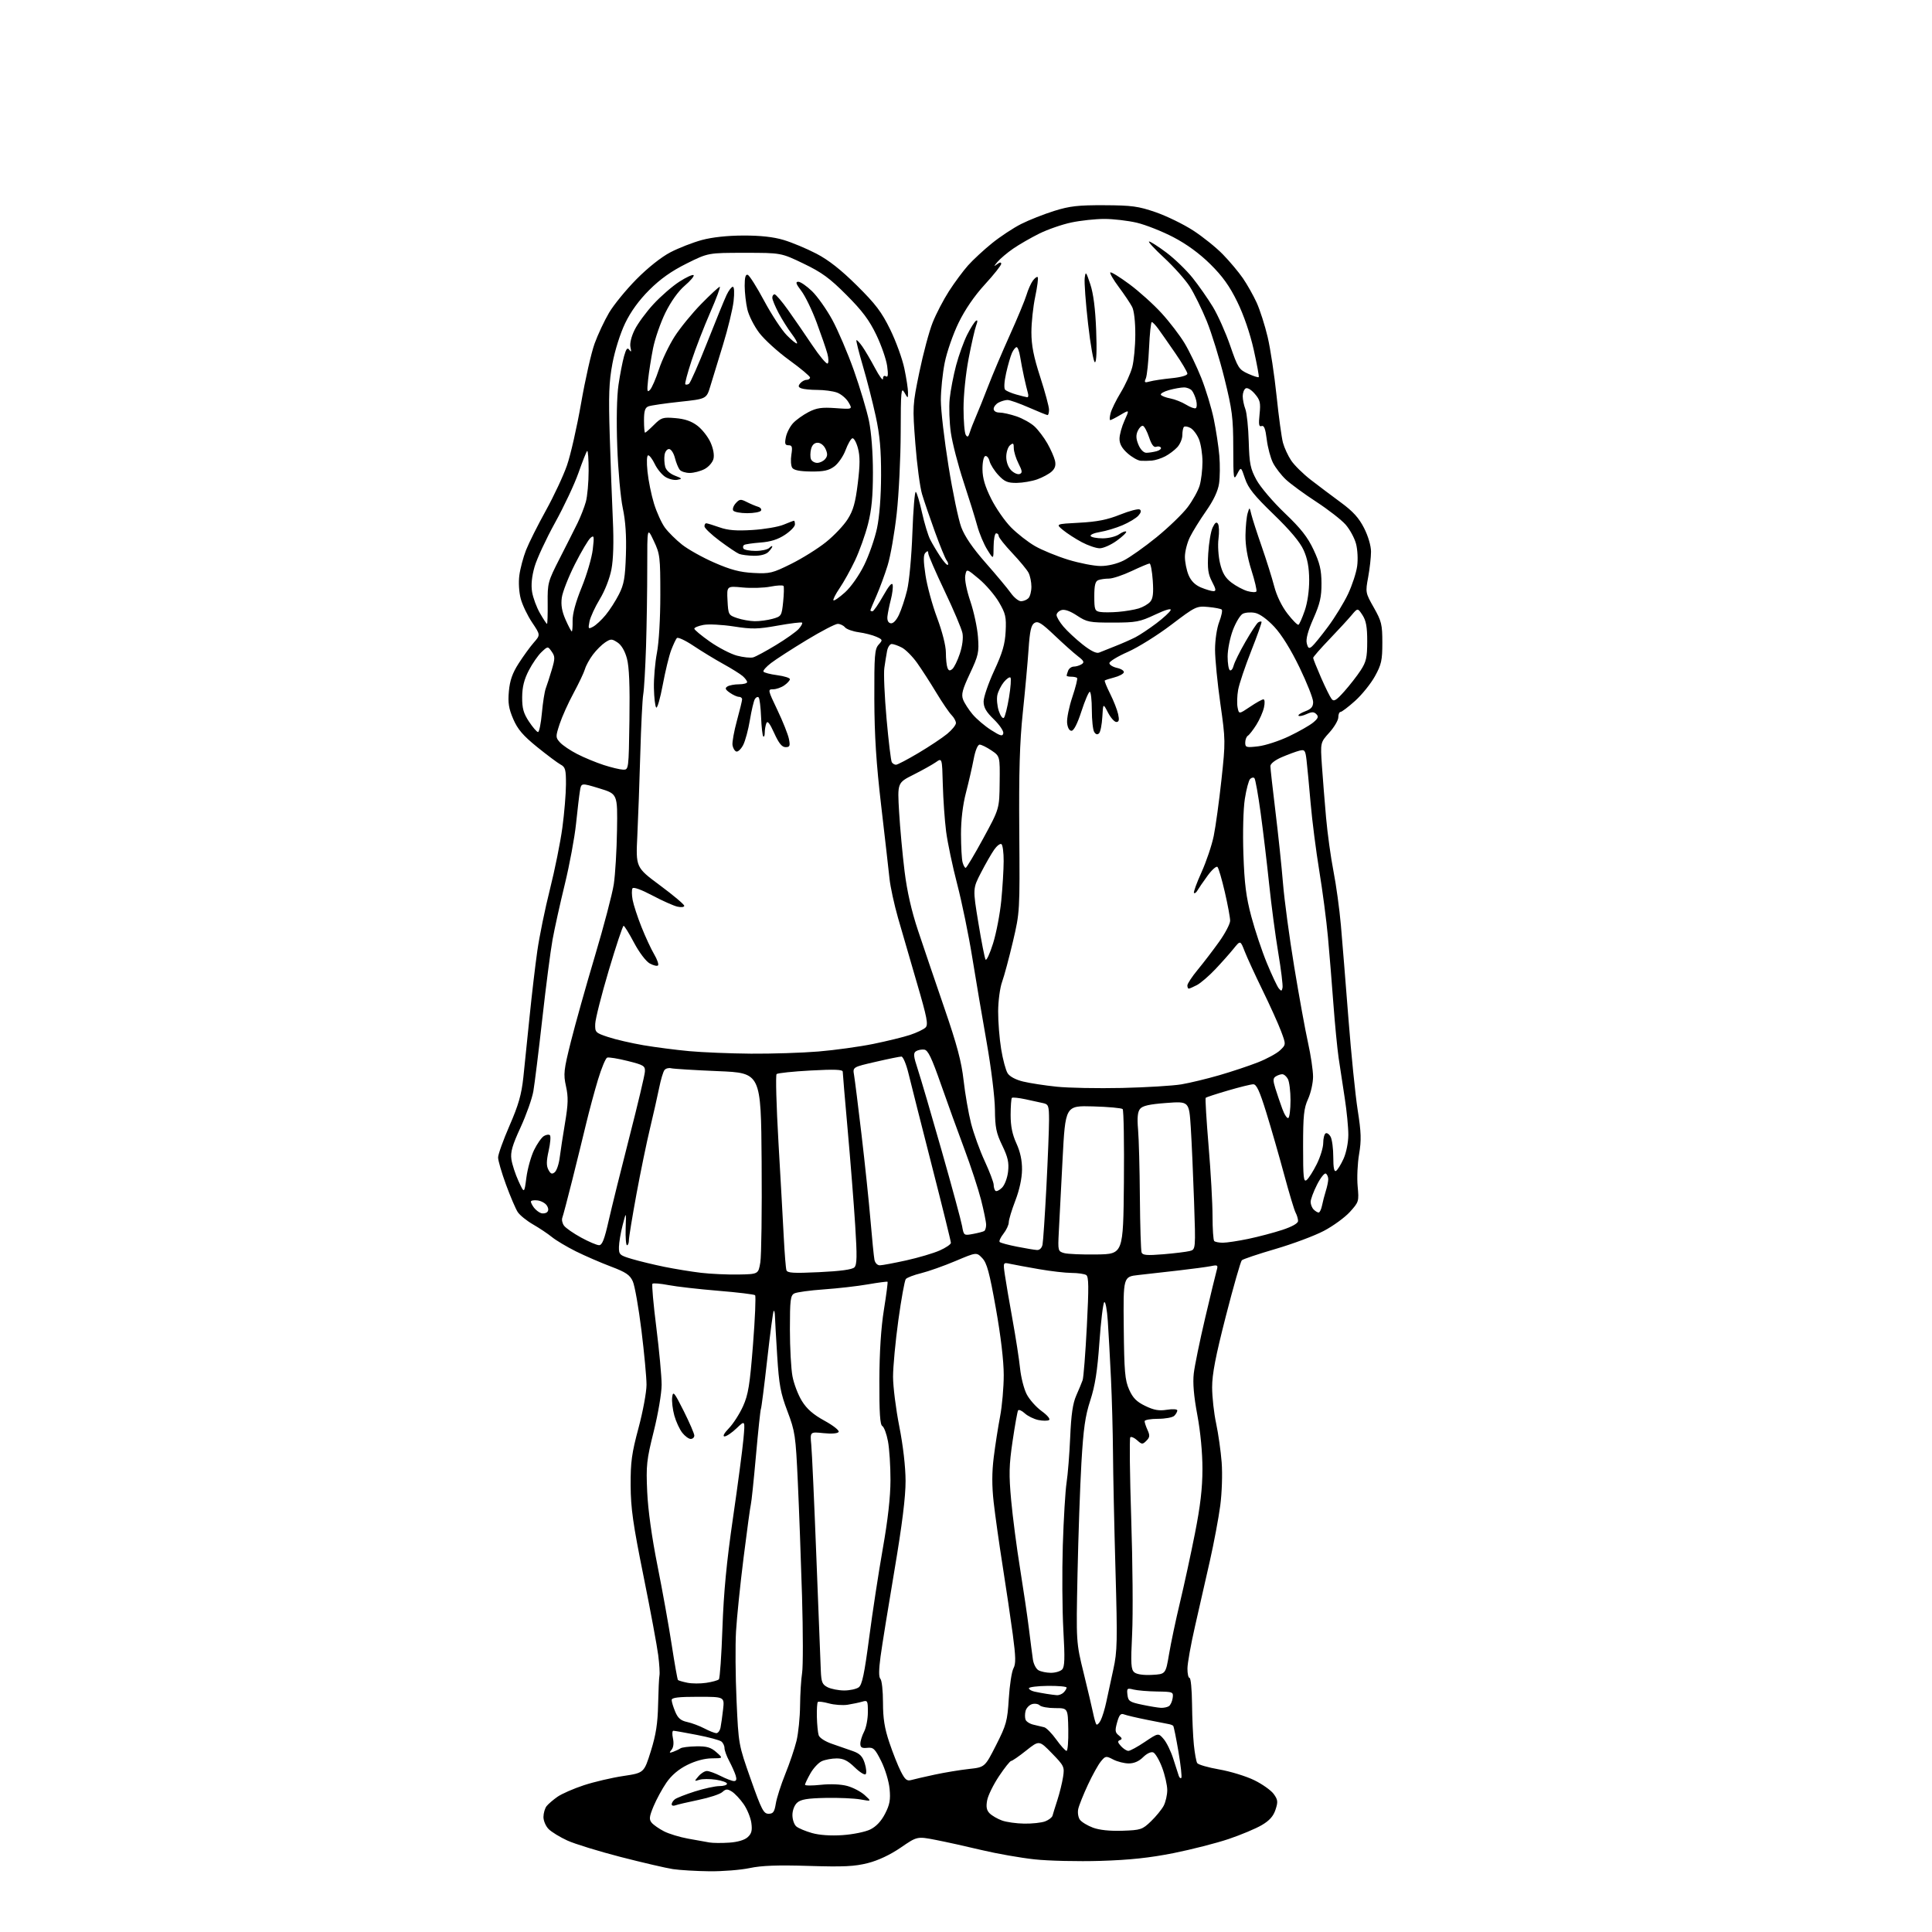 <?xml version="1.0" encoding="UTF-8" standalone="no"?>
<svg 
  version="1.1" 
  xmlns="http://www.w3.org/2000/svg" 
  xmlns:xlink="http://www.w3.org/1999/xlink" 
  xmlns:svg="http://www.w3.org/2000/svg"
  xmlns:rdf="http://www.w3.org/1999/02/22-rdf-syntax-ns#"
  xmlns:cc="http://creativecommons.org/ns#"
  xmlns:dc="http://purl.org/dc/elements/1.1/"
  viewBox="0 0 768 768"
  width="768"
  height="768"
>
<style>svg {background-color: white; }</style>"
<path stroke="none" fill="black" fill-rule="evenodd" d="M282.00,743.86C276.77,743.80 270.25,743.41 267.50,743.00C264.75,742.58 255.38,740.40 246.67,738.16C237.97,735.91 228.45,732.98 225.53,731.64C222.60,730.30 219.26,728.26 218.10,727.10C216.95,725.95 216.01,723.76 216.03,722.25C216.05,720.74 216.61,718.81 217.28,717.96C217.95,717.12 219.89,715.45 221.59,714.26C223.29,713.07 228.01,711.00 232.09,709.66C236.16,708.32 243.21,706.67 247.76,705.99C256.01,704.75 256.01,704.75 258.71,696.13C260.76,689.55 261.45,685.12 261.61,677.50C261.73,672.00 261.97,666.83 262.15,666.00C262.33,665.17 262.11,661.58 261.66,658.00C261.21,654.42 258.58,640.25 255.80,626.50C251.63,605.86 250.74,599.58 250.69,590.50C250.64,581.17 251.12,577.70 253.82,567.64C255.57,561.12 257.00,553.39 257.00,550.45C257.00,547.52 256.09,537.78 254.98,528.81C253.87,519.84 252.33,511.09 251.55,509.36C250.39,506.79 248.83,505.73 242.82,503.46C238.79,501.94 232.53,499.22 228.90,497.42C225.28,495.61 221.00,493.06 219.40,491.75C217.81,490.45 214.43,488.19 211.89,486.73C209.36,485.27 206.61,483.05 205.79,481.79C204.97,480.53 202.88,475.64 201.15,470.93C199.42,466.21 198.00,461.35 198.00,460.12C198.00,458.89 200.05,453.19 202.55,447.44C206.12,439.25 207.30,435.11 208.04,428.25C208.55,423.44 209.68,412.52 210.53,404.00C211.39,395.48 212.77,383.77 213.59,378.00C214.41,372.23 216.67,361.20 218.61,353.50C220.55,345.80 222.77,334.77 223.55,329.00C224.33,323.23 224.97,315.48 224.98,311.79C225.00,305.92 224.73,304.92 222.84,303.92C221.66,303.28 217.45,300.13 213.48,296.92C207.89,292.38 205.78,289.91 204.02,285.83C202.22,281.64 201.87,279.39 202.29,274.77C202.68,270.49 203.69,267.59 206.16,263.74C208.00,260.87 210.70,257.14 212.17,255.46C214.85,252.41 214.85,252.41 211.53,247.45C209.70,244.73 207.67,240.49 207.01,238.03C206.31,235.44 206.07,231.50 206.45,228.70C206.80,226.03 208.00,221.52 209.11,218.67C210.23,215.83 213.76,208.78 216.96,203.00C220.16,197.22 223.95,189.12 225.38,185.00C226.82,180.88 229.34,169.77 230.99,160.32C232.63,150.87 235.05,140.18 236.36,136.58C237.67,132.97 240.27,127.44 242.12,124.30C243.98,121.16 248.88,115.17 253.00,111.00C257.52,106.43 262.88,102.17 266.50,100.29C269.80,98.57 275.43,96.38 279.00,95.41C283.12,94.30 289.17,93.64 295.50,93.63C302.27,93.61 307.44,94.18 311.50,95.39C314.80,96.37 320.65,98.82 324.50,100.82C329.36,103.34 334.29,107.22 340.61,113.48C348.08,120.87 350.47,124.03 353.88,131.00C356.17,135.68 358.70,142.65 359.50,146.50C360.31,150.35 360.96,154.62 360.95,156.00C360.93,158.50 360.93,158.50 359.50,156.00C358.22,153.76 358.07,155.43 358.04,171.79C358.02,181.85 357.31,196.38 356.46,204.08C355.61,211.77 353.99,221.07 352.85,224.74C351.72,228.41 349.71,233.85 348.40,236.83C347.08,239.81 346.00,242.42 346.00,242.62C346.00,242.83 346.37,243.00 346.81,243.00C347.26,243.00 349.17,240.25 351.06,236.88C353.34,232.83 354.62,231.35 354.85,232.50C355.04,233.46 354.71,236.10 354.12,238.37C353.53,240.64 352.93,243.61 352.77,244.98C352.60,246.57 353.05,247.56 354.05,247.76C355.01,247.95 356.26,246.68 357.34,244.42C358.29,242.41 359.76,238.01 360.58,234.64C361.43,231.20 362.36,221.16 362.69,211.78C363.02,202.59 363.63,195.27 364.04,195.53C364.46,195.78 365.57,199.48 366.51,203.75C367.46,208.01 368.92,212.85 369.77,214.50C370.61,216.15 372.43,219.20 373.80,221.27C375.17,223.34 376.52,224.82 376.79,224.54C377.06,224.27 376.84,223.47 376.30,222.77C375.76,222.07 373.67,216.99 371.67,211.47C369.67,205.95 367.36,199.20 366.54,196.47C365.71,193.74 364.51,184.70 363.87,176.39C362.72,161.52 362.75,161.06 365.47,147.89C366.99,140.53 369.36,131.68 370.74,128.23C372.11,124.77 375.04,119.15 377.24,115.73C379.45,112.30 382.86,107.70 384.82,105.50C386.78,103.30 391.06,99.34 394.32,96.70C397.59,94.06 402.81,90.61 405.92,89.04C409.03,87.47 414.93,85.14 419.04,83.85C425.25,81.91 428.59,81.53 439.00,81.58C449.91,81.63 452.50,81.98 459.38,84.35C463.72,85.85 470.41,89.11 474.26,91.60C478.10,94.08 483.44,98.37 486.11,101.12C488.79,103.87 492.37,108.13 494.06,110.59C495.75,113.05 498.22,117.41 499.53,120.28C500.84,123.16 502.82,129.33 503.92,134.00C505.02,138.68 506.61,149.21 507.46,157.40C508.31,165.60 509.45,173.97 510.00,176.00C510.55,178.03 512.03,181.23 513.29,183.10C514.55,184.97 518.03,188.40 521.04,190.73C524.04,193.05 529.42,197.10 533.00,199.73C537.86,203.30 540.19,205.87 542.25,209.93C543.87,213.13 545.00,216.98 545.00,219.31C545.00,221.49 544.49,226.04 543.87,229.42C542.75,235.47 542.78,235.65 546.12,241.53C549.18,246.94 549.50,248.25 549.50,255.50C549.50,262.50 549.13,264.17 546.54,268.85C544.91,271.79 541.37,276.18 538.68,278.60C535.99,281.02 533.38,283.00 532.89,283.00C532.40,283.00 532.00,283.96 532.00,285.13C532.00,286.30 530.39,289.04 528.43,291.21C524.86,295.16 524.86,295.16 525.48,304.33C525.83,309.37 526.57,318.68 527.13,325.00C527.69,331.32 529.02,340.93 530.08,346.34C531.14,351.75 532.47,361.42 533.03,367.84C533.59,374.25 534.94,390.98 536.03,405.00C537.12,419.02 538.77,435.35 539.70,441.28C541.10,450.17 541.20,453.24 540.26,458.78C539.63,462.48 539.37,468.25 539.69,471.61C540.24,477.56 540.16,477.82 536.62,481.74C534.62,483.95 529.95,487.35 526.24,489.30C522.53,491.25 513.88,494.48 507.00,496.49C500.12,498.50 494.11,500.52 493.64,500.98C493.16,501.45 490.31,511.43 487.30,523.16C483.21,539.13 481.83,546.26 481.84,551.50C481.85,555.35 482.56,561.79 483.43,565.81C484.29,569.83 485.28,576.80 485.63,581.31C485.98,585.94 485.74,593.41 485.07,598.50C484.41,603.45 482.55,613.35 480.94,620.50C479.32,627.65 476.66,639.35 475.03,646.50C473.39,653.65 472.04,661.19 472.03,663.25C472.01,665.31 472.39,667.00 472.87,667.00C473.35,667.00 473.79,671.61 473.85,677.25C473.91,682.89 474.24,690.25 474.58,693.60C474.92,696.96 475.52,700.22 475.90,700.84C476.29,701.47 480.22,702.61 484.65,703.38C489.08,704.15 495.34,706.07 498.56,707.64C501.78,709.21 505.27,711.69 506.32,713.14C507.98,715.44 508.07,716.25 507.03,719.39C506.18,721.98 504.62,723.73 501.55,725.52C499.19,726.91 493.28,729.39 488.42,731.03C483.56,732.67 473.71,735.19 466.54,736.63C457.05,738.52 449.13,739.37 437.44,739.73C428.61,740.00 416.80,739.73 411.21,739.12C405.61,738.51 396.19,736.85 390.27,735.44C384.35,734.02 376.15,732.21 372.05,731.41C364.59,729.96 364.59,729.96 358.05,734.45C353.89,737.30 349.13,739.55 345.00,740.60C339.71,741.95 335.34,742.16 321.50,741.73C309.11,741.35 302.75,741.58 298.00,742.59C294.43,743.34 287.23,743.92 282.00,743.86zM289.85,732.48C293.20,732.26 295.96,731.45 297.20,730.32C298.76,728.91 299.08,727.67 298.68,724.68C298.40,722.58 297.02,719.20 295.62,717.18C294.21,715.15 292.10,712.91 290.93,712.18C289.14,711.07 288.54,711.10 287.14,712.37C286.22,713.21 281.97,714.61 277.68,715.49C273.40,716.38 269.25,717.35 268.45,717.66C267.65,717.96 267.00,717.77 267.00,717.23C267.00,716.69 267.56,715.80 268.25,715.26C268.94,714.71 272.52,713.31 276.21,712.13C279.90,710.96 284.29,710.00 285.96,710.00C287.63,710.00 289.00,709.58 289.00,709.06C289.00,708.54 287.02,707.83 284.60,707.46C282.18,707.10 279.22,707.11 278.03,707.49C275.93,708.16 275.92,708.12 277.66,706.09C278.64,704.94 280.15,704.00 281.01,704.00C281.87,704.00 284.34,704.90 286.50,706.00C288.66,707.10 291.03,708.00 291.78,708.00C292.73,708.00 292.92,707.32 292.43,705.75C292.04,704.51 290.88,701.93 289.86,700.01C288.84,698.10 288.00,695.79 288.00,694.89C288.00,693.98 287.44,692.81 286.75,692.27C286.06,691.73 281.68,690.55 277.00,689.65C272.32,688.74 268.13,688.00 267.67,688.00C267.21,688.00 267.14,689.37 267.51,691.04C267.92,692.92 267.71,694.65 266.95,695.56C265.92,696.80 266.03,696.94 267.61,696.37C268.65,695.99 269.95,695.37 270.50,694.99C271.05,694.60 273.87,694.25 276.76,694.20C280.97,694.13 282.57,694.59 284.76,696.52C287.50,698.94 287.50,698.94 282.95,698.97C280.10,698.99 276.44,699.97 273.18,701.60C269.72,703.32 266.93,705.70 264.91,708.63C263.24,711.06 260.94,715.29 259.80,718.02C258.08,722.17 257.96,723.24 259.05,724.56C259.78,725.43 261.98,726.97 263.96,727.98C265.93,728.99 270.24,730.30 273.52,730.89C276.81,731.49 280.62,732.17 282.00,732.41C283.38,732.65 286.91,732.68 289.85,732.48zM334.93,729.49C339.01,729.22 343.96,728.21 345.93,727.25C348.29,726.09 350.29,723.97 351.82,721.00C353.69,717.37 354.04,715.46 353.63,711.11C353.35,708.13 351.86,703.22 350.31,700.11C347.82,695.14 347.19,694.53 344.75,694.79C342.60,695.01 342.00,694.65 342.00,693.15C342.00,692.09 342.67,689.94 343.49,688.36C344.32,686.79 344.99,683.31 344.99,680.63C345.00,676.05 344.87,675.81 342.75,676.44C341.51,676.80 338.91,677.35 336.96,677.66C335.01,677.96 331.66,677.72 329.51,677.13C327.37,676.54 325.38,676.28 325.10,676.57C324.82,676.85 324.65,679.52 324.72,682.51C324.79,685.49 325.11,688.76 325.43,689.77C325.76,690.82 328.01,692.28 330.75,693.21C333.36,694.10 337.10,695.40 339.06,696.10C341.81,697.08 342.89,698.19 343.75,700.94C344.37,702.90 344.53,704.85 344.11,705.27C343.70,705.70 341.72,704.46 339.73,702.52C336.98,699.85 335.25,699.00 332.60,699.00C330.67,699.00 328.00,699.50 326.67,700.10C325.34,700.71 323.30,702.91 322.13,704.99C320.96,707.07 320.00,709.08 320.00,709.47C320.00,709.85 322.83,709.86 326.29,709.49C330.06,709.08 334.27,709.26 336.78,709.94C339.08,710.56 342.21,712.20 343.73,713.58C346.50,716.10 346.50,716.10 342.00,715.30C339.52,714.86 333.29,714.59 328.13,714.70C320.91,714.85 318.34,715.29 316.88,716.60C315.78,717.60 315.00,719.65 315.00,721.53C315.00,723.30 315.70,725.34 316.56,726.05C317.41,726.76 320.22,727.94 322.81,728.67C325.74,729.50 330.28,729.81 334.93,729.49zM446.20,727.75C453.48,727.50 454.10,727.30 457.54,723.99C459.53,722.07 461.81,719.28 462.59,717.80C463.36,716.31 464.00,713.52 464.00,711.59C464.00,709.66 463.08,705.62 461.96,702.63C460.84,699.64 459.24,696.92 458.41,696.60C457.53,696.27 455.84,697.07 454.40,698.51C452.78,700.13 450.79,701.00 448.70,700.99C446.94,700.99 444.16,700.29 442.51,699.43C439.67,697.95 439.43,697.98 437.62,700.19C436.57,701.46 434.24,705.65 432.45,709.50C430.66,713.35 428.93,717.66 428.62,719.09C428.30,720.51 428.60,722.44 429.28,723.37C429.97,724.31 432.32,725.73 434.51,726.54C437.05,727.48 441.29,727.92 446.20,727.75zM407.18,724.92C410.31,724.97 414.04,724.56 415.46,724.02C416.89,723.47 418.20,722.46 418.39,721.77C418.57,721.07 419.45,718.25 420.34,715.50C421.23,712.75 422.24,708.63 422.59,706.34C423.20,702.36 423.01,701.95 418.16,696.97C413.09,691.76 413.09,691.76 407.91,695.88C405.07,698.15 402.38,700.00 401.95,700.00C401.52,700.00 399.34,702.73 397.12,706.06C394.89,709.40 392.77,713.71 392.41,715.65C391.92,718.26 392.18,719.61 393.40,720.84C394.32,721.75 396.51,723.03 398.28,723.67C400.05,724.32 404.06,724.88 407.18,724.92zM305.51,721.00C307.34,721.00 307.86,720.28 308.39,716.99C308.74,714.79 310.43,709.50 312.15,705.24C313.88,700.98 315.89,695.02 316.63,692.00C317.36,688.98 318.00,682.67 318.04,678.00C318.09,673.33 318.45,667.48 318.85,665.00C319.25,662.52 319.24,648.80 318.82,634.50C318.39,620.20 317.64,599.73 317.14,589.00C316.29,570.59 316.06,569.03 313.02,561.00C310.27,553.75 309.68,550.52 308.95,539.00C308.48,531.58 308.08,524.41 308.05,523.08C308.02,521.75 307.80,520.87 307.55,521.12C307.30,521.36 306.14,530.09 304.97,540.50C303.80,550.92 302.68,559.71 302.48,560.04C302.27,560.37 301.39,568.71 300.51,578.57C299.63,588.43 298.72,597.17 298.48,598.00C298.25,598.83 296.95,608.27 295.61,619.00C294.26,629.73 292.90,643.00 292.58,648.50C292.26,654.00 292.35,666.38 292.79,676.00C293.58,693.50 293.58,693.50 298.43,707.25C302.70,719.37 303.54,721.00 305.51,721.00zM362.32,707.57C363.52,707.23 367.70,706.27 371.62,705.43C375.54,704.59 381.61,703.59 385.12,703.20C391.50,702.50 391.50,702.50 395.95,693.74C400.04,685.68 400.45,684.20 401.01,675.24C401.34,669.88 402.17,664.48 402.85,663.23C403.85,661.39 403.80,658.76 402.60,649.73C401.77,643.55 399.96,631.30 398.57,622.50C397.18,613.70 395.58,602.30 395.00,597.17C394.27,590.64 394.28,585.27 395.03,579.25C395.62,574.53 396.75,567.25 397.55,563.08C398.35,558.91 399.00,551.49 399.00,546.59C399.00,541.01 397.83,531.09 395.87,520.09C393.32,505.79 392.31,502.05 390.46,500.12C388.19,497.74 388.19,497.74 379.85,501.26C375.26,503.20 369.12,505.38 366.21,506.10C363.29,506.81 360.53,507.87 360.07,508.45C359.60,509.03 358.27,516.38 357.11,524.78C355.95,533.19 355.00,543.31 355.00,547.28C355.01,551.25 356.12,560.12 357.48,567.00C359.00,574.69 359.96,583.04 359.98,588.70C359.99,595.08 358.63,606.00 355.56,624.20C353.11,638.67 350.63,654.07 350.04,658.43C349.31,663.81 349.30,666.70 349.98,667.38C350.54,667.94 351.00,672.17 351.00,676.77C351.00,683.07 351.62,687.01 353.52,692.65C354.90,696.78 356.96,701.96 358.09,704.17C359.79,707.50 360.52,708.09 362.32,707.57zM469.59,706.75C469.88,706.45 469.38,701.77 468.46,696.35C467.54,690.93 466.60,686.30 466.37,686.05C466.13,685.81 465.39,685.51 464.72,685.38C464.05,685.26 460.12,684.48 456.00,683.66C451.88,682.84 447.74,681.86 446.82,681.50C445.51,680.98 444.91,681.68 444.07,684.67C443.16,687.93 443.26,688.70 444.75,689.86C446.07,690.90 446.18,691.35 445.19,691.72C444.17,692.10 444.27,692.64 445.59,694.10C446.54,695.15 447.87,696.00 448.55,696.00C449.24,696.00 452.20,694.39 455.13,692.41C460.46,688.83 460.46,688.83 462.57,691.29C463.74,692.64 465.45,696.17 466.39,699.12C467.33,702.08 468.31,705.13 468.57,705.89C468.83,706.66 469.29,707.04 469.59,706.75zM423.97,696.00C424.43,696.00 424.74,692.18 424.66,687.50C424.50,679.00 424.50,679.00 419.45,679.00C416.67,679.00 413.91,678.51 413.30,677.90C412.70,677.30 411.30,677.09 410.21,677.43C409.11,677.78 407.97,678.99 407.68,680.13C407.38,681.26 407.38,682.83 407.68,683.61C407.98,684.38 409.41,685.28 410.86,685.60C412.31,685.92 414.22,686.38 415.09,686.61C415.97,686.84 418.13,689.05 419.91,691.52C421.68,693.98 423.50,696.00 423.97,696.00zM284.73,688.96C285.41,688.98 286.17,687.99 286.42,686.75C286.67,685.51 287.13,682.25 287.44,679.50C288.00,674.50 288.00,674.50 277.50,674.50C269.63,674.50 267.00,674.82 267.00,675.78C267.00,676.49 267.63,678.58 268.41,680.43C269.47,682.99 270.62,683.97 273.16,684.52C275.00,684.92 278.07,686.07 280.00,687.08C281.93,688.09 284.05,688.93 284.73,688.96zM437.52,683.89C438.19,682.58 439.21,679.25 439.78,676.50C440.36,673.75 441.62,667.93 442.57,663.58C444.14,656.44 444.23,652.50 443.42,624.08C442.93,606.71 442.48,585.75 442.43,577.50C442.37,569.25 442.01,555.98 441.63,548.00C441.25,540.02 440.68,529.74 440.37,525.15C440.06,520.53 439.42,517.18 438.95,517.65C438.48,518.12 437.61,525.35 437.02,533.71C436.22,545.06 435.30,550.87 433.41,556.67C431.38,562.89 430.68,567.83 429.88,581.47C429.34,590.84 428.64,610.73 428.33,625.67C427.77,652.85 427.77,652.85 430.80,665.17C432.46,671.95 434.14,679.08 434.53,681.00C434.92,682.92 435.47,684.90 435.76,685.39C436.06,685.88 436.84,685.21 437.52,683.89zM461.50,678.89C462.60,678.93 464.02,678.64 464.65,678.23C465.28,677.83 465.95,676.38 466.15,675.00C466.49,672.56 466.34,672.50 459.92,672.40C456.31,672.35 452.11,671.99 450.60,671.62C448.06,670.98 447.88,671.13 448.18,673.71C448.47,676.22 449.06,676.62 454.00,677.65C457.02,678.29 460.40,678.84 461.50,678.89zM420.05,673.86C420.90,673.94 422.14,673.46 422.80,672.80C423.46,672.14 424.00,671.26 424.00,670.84C424.00,670.42 420.62,670.12 416.50,670.16C412.38,670.21 409.00,670.64 409.00,671.11C409.00,671.58 410.01,672.18 411.25,672.45C412.49,672.72 414.62,673.12 416.00,673.33C417.38,673.55 419.20,673.79 420.05,673.86zM335.56,671.99C337.79,671.99 340.40,671.43 341.35,670.74C342.70,669.75 343.61,665.44 345.51,650.99C346.84,640.82 349.29,624.85 350.94,615.50C352.94,604.21 353.96,595.10 353.98,588.39C353.99,582.82 353.54,575.86 352.98,572.92C352.43,569.97 351.41,567.25 350.73,566.87C349.83,566.36 349.52,561.61 349.56,548.84C349.60,537.45 350.22,527.78 351.37,520.64C352.33,514.67 352.98,509.66 352.81,509.52C352.64,509.37 349.12,509.84 345.00,510.55C340.88,511.27 333.00,512.17 327.50,512.55C322.00,512.94 316.71,513.66 315.75,514.16C314.22,514.96 314.00,516.72 314.00,528.40C314.00,535.73 314.46,544.15 315.02,547.11C315.58,550.08 317.26,554.49 318.77,556.92C320.73,560.09 323.26,562.30 327.75,564.76C331.24,566.67 333.72,568.64 333.37,569.22C332.98,569.84 330.59,570.03 327.36,569.70C322.00,569.14 322.00,569.14 322.49,574.32C322.77,577.17 323.68,597.27 324.52,619.00C325.36,640.73 326.15,660.96 326.28,663.98C326.47,668.70 326.84,669.62 329.00,670.71C330.38,671.40 333.33,671.98 335.56,671.99zM280.76,668.95C283.10,668.60 285.35,667.98 285.76,667.57C286.17,667.17 286.81,657.98 287.18,647.17C287.68,632.93 288.83,620.88 291.36,603.50C293.29,590.30 295.16,576.12 295.53,572.00C296.21,564.50 296.21,564.50 292.81,567.75C290.94,569.54 288.78,571.00 288.01,571.00C287.17,571.00 287.86,569.70 289.75,567.75C291.48,565.96 294.01,562.02 295.37,559.00C297.46,554.35 298.07,550.56 299.33,534.50C300.15,524.05 300.52,515.22 300.16,514.87C299.80,514.53 293.20,513.73 285.50,513.10C277.80,512.47 268.90,511.45 265.72,510.84C262.54,510.23 259.68,509.99 259.36,510.31C259.04,510.63 259.73,518.45 260.90,527.69C262.06,536.94 263.01,547.19 263.01,550.47C263.00,553.80 261.62,562.00 259.88,568.97C257.02,580.42 256.80,582.49 257.27,593.00C257.60,600.29 259.10,611.08 261.38,622.50C263.36,632.40 265.90,646.56 267.03,653.96C268.17,661.37 269.28,667.61 269.50,667.83C269.72,668.05 271.38,668.54 273.20,668.91C275.01,669.29 278.42,669.31 280.76,668.95zM457.94,665.79C463.37,665.50 463.37,665.50 464.72,657.50C465.46,653.10 467.41,643.88 469.06,637.00C470.71,630.12 473.39,617.75 475.02,609.50C477.16,598.65 477.99,591.58 477.99,583.94C478.00,577.50 477.20,569.12 475.95,562.44C474.56,555.02 474.11,549.73 474.54,546.00C474.88,542.98 476.92,533.08 479.05,524.00C481.19,514.92 483.24,506.42 483.62,505.10C484.26,502.89 484.09,502.75 481.40,503.30C479.81,503.62 474.00,504.40 468.50,505.03C463.00,505.66 455.80,506.47 452.50,506.84C446.50,507.51 446.50,507.51 446.71,527.77C446.89,545.27 447.18,548.62 448.84,552.37C450.32,555.71 451.79,557.20 455.26,558.88C458.71,560.55 460.72,560.91 463.88,560.40C466.22,560.03 468.00,560.15 468.00,560.67C468.00,561.18 467.46,562.14 466.80,562.80C466.14,563.46 463.22,564.00 460.30,564.00C457.39,564.00 455.00,564.43 455.00,564.95C455.00,565.48 455.53,567.07 456.18,568.49C457.15,570.63 457.07,571.36 455.71,572.72C454.18,574.25 453.92,574.23 452.02,572.52C450.90,571.51 449.68,570.98 449.31,571.35C448.94,571.73 449.11,586.31 449.68,603.76C450.25,621.22 450.42,641.80 450.04,649.50C449.45,661.56 449.58,663.68 450.93,664.79C451.90,665.59 454.56,665.97 457.94,665.79zM417.68,664.97C419.43,664.99 421.45,664.40 422.19,663.67C423.24,662.61 423.35,659.42 422.70,647.92C422.26,639.99 422.16,624.89 422.48,614.37C422.81,603.85 423.48,592.60 423.98,589.37C424.48,586.14 425.13,577.99 425.42,571.26C425.80,562.36 426.45,557.86 427.82,554.76C428.86,552.42 430.00,549.66 430.36,548.64C430.73,547.61 431.48,537.97 432.04,527.22C432.85,511.55 432.80,507.49 431.78,506.84C431.08,506.40 428.48,506.02 426.00,506.01C423.52,506.00 417.68,505.33 413.00,504.51C408.32,503.70 403.20,502.75 401.62,502.41C398.74,501.78 398.74,501.78 399.43,506.64C399.81,509.31 401.18,517.35 402.48,524.50C403.78,531.65 405.13,540.39 405.49,543.93C405.85,547.46 407.02,552.08 408.10,554.19C409.17,556.30 411.86,559.33 414.06,560.93C416.37,562.60 417.62,564.12 417.01,564.49C416.43,564.85 414.50,564.84 412.73,564.47C410.95,564.09 408.53,562.90 407.36,561.82C406.18,560.73 404.98,560.22 404.70,560.67C404.42,561.13 403.44,566.62 402.52,572.87C401.10,582.48 401.02,586.12 401.95,596.36C402.56,603.03 404.15,615.23 405.49,623.49C406.82,631.75 408.41,642.55 409.02,647.50C409.63,652.45 410.34,657.95 410.60,659.72C410.87,661.50 411.85,663.39 412.79,663.94C413.73,664.49 415.93,664.95 417.68,664.97zM274.57,572.00C273.79,572.00 272.28,570.90 271.22,569.55C270.15,568.20 268.73,565.12 268.06,562.72C267.39,560.31 267.00,557.02 267.20,555.42C267.53,552.80 268.00,553.36 271.79,560.90C274.10,565.53 276.00,569.91 276.00,570.65C276.00,571.39 275.36,572.00 274.57,572.00zM293.48,506.64C301.46,506.50 301.46,506.50 302.24,501.81C302.67,499.23 302.91,481.23 302.76,461.81C302.50,426.50 302.50,426.50 285.50,425.80C276.15,425.41 267.73,424.89 266.79,424.65C265.84,424.41 264.66,424.72 264.15,425.35C263.63,425.98 262.67,429.20 262.01,432.50C261.34,435.80 259.72,443.00 258.40,448.50C257.07,454.00 254.64,465.80 252.99,474.73C251.35,483.66 250.00,491.87 250.00,492.98C250.00,494.09 249.66,495.00 249.25,495.00C248.84,495.00 248.60,491.97 248.71,488.25C248.93,481.50 248.93,481.50 247.51,487.00C246.72,490.02 246.07,493.95 246.04,495.71C246.00,498.73 246.31,499.02 251.25,500.48C254.14,501.34 259.95,502.74 264.17,503.60C268.40,504.45 274.92,505.52 278.67,505.96C282.43,506.41 289.09,506.71 293.48,506.64zM325.69,505.70C334.04,505.31 338.76,504.67 339.63,503.80C340.67,502.75 340.74,499.44 339.95,487.00C339.41,478.47 338.07,461.53 336.98,449.33C335.89,437.14 335.00,426.65 335.00,426.01C335.00,425.15 331.66,425.03 322.25,425.54C315.24,425.92 309.14,426.56 308.71,426.96C308.28,427.35 308.61,439.56 309.45,454.09C310.29,468.62 311.25,485.68 311.57,492.00C311.90,498.32 312.36,504.13 312.61,504.90C312.97,506.05 315.35,506.19 325.69,505.70zM349.77,502.98C350.72,502.97 355.44,502.08 360.26,501.02C365.08,499.95 371.05,498.19 373.51,497.10C375.98,496.01 378.00,494.64 378.00,494.05C378.00,493.47 374.58,479.61 370.39,463.25C366.21,446.89 362.05,430.46 361.15,426.75C360.25,423.04 358.98,420.00 358.33,420.00C357.68,420.00 353.05,420.94 348.05,422.10C338.95,424.19 338.95,424.19 339.50,427.35C339.80,429.08 341.14,439.75 342.47,451.05C343.80,462.35 345.41,477.65 346.03,485.05C346.66,492.45 347.36,499.51 347.60,500.75C347.86,502.06 348.76,502.99 349.77,502.98zM436.00,498.67C446.50,498.50 446.50,498.50 446.77,470.07C446.91,454.43 446.69,441.29 446.27,440.88C445.84,440.46 440.55,439.98 434.50,439.81C423.50,439.50 423.50,439.50 422.38,461.00C421.76,472.82 421.09,485.85 420.88,489.95C420.51,497.18 420.57,497.42 423.00,498.12C424.38,498.51 430.23,498.76 436.00,498.67zM462.41,498.59C466.86,498.22 471.58,497.64 472.90,497.31C475.31,496.71 475.31,496.71 474.66,477.60C474.30,467.10 473.71,453.84 473.35,448.13C472.68,437.77 472.68,437.77 463.59,438.45C456.85,438.95 454.16,439.57 453.17,440.82C452.22,442.01 452.00,444.38 452.40,449.00C452.71,452.57 453.04,464.73 453.12,476.00C453.21,487.27 453.52,497.12 453.80,497.88C454.21,498.98 455.98,499.12 462.41,498.59zM412.23,496.90C413.27,496.96 414.15,496.10 414.42,494.75C414.67,493.51 415.36,483.27 415.95,472.00C416.53,460.73 417.01,448.70 417.01,445.27C417.00,439.63 416.79,438.99 414.75,438.53C413.51,438.25 410.30,437.55 407.62,436.97C404.93,436.40 402.51,436.15 402.24,436.42C401.97,436.70 401.75,439.75 401.74,443.21C401.74,447.66 402.41,450.96 404.03,454.50C405.57,457.87 406.31,461.30 406.27,465.00C406.24,468.42 405.23,473.06 403.61,477.27C402.17,481.00 401.00,484.87 401.00,485.89C401.00,486.90 400.05,488.94 398.89,490.42C397.72,491.90 397.05,493.38 397.39,493.72C397.73,494.06 400.82,494.90 404.25,495.57C407.69,496.25 411.28,496.85 412.23,496.90zM238.13,494.98C239.37,495.00 240.27,492.71 241.95,485.25C243.17,479.89 246.87,464.93 250.19,452.00C253.51,439.07 256.29,427.38 256.36,426.00C256.49,423.71 255.91,423.35 249.50,421.75C245.65,420.78 241.99,420.19 241.36,420.42C240.74,420.66 239.09,424.60 237.71,429.18C236.33,433.75 234.23,441.55 233.04,446.50C231.86,451.45 229.36,461.59 227.50,469.03C225.63,476.47 223.85,483.23 223.53,484.06C223.22,484.88 223.53,486.32 224.23,487.25C224.93,488.18 227.97,490.30 231.00,491.95C234.03,493.61 237.23,494.97 238.13,494.98zM486.10,494.00C487.62,494.00 492.16,493.32 496.18,492.48C500.21,491.64 506.31,490.03 509.75,488.90C513.68,487.60 516.00,486.29 516.00,485.35C516.00,484.54 515.56,483.05 515.02,482.04C514.48,481.03 512.43,474.20 510.45,466.85C508.47,459.51 505.29,448.44 503.37,442.25C500.72,433.68 499.49,431.01 498.19,431.02C497.26,431.03 492.72,432.15 488.10,433.51C483.47,434.86 479.51,436.16 479.28,436.39C479.05,436.61 479.57,445.21 480.43,455.50C481.30,465.78 482.00,478.35 482.00,483.43C482.00,488.51 482.30,492.97 482.67,493.33C483.03,493.70 484.58,494.00 486.10,494.00zM386.81,490.51C388.83,490.13 390.83,489.61 391.24,489.35C391.66,489.09 392.00,487.97 392.00,486.86C392.00,485.74 391.09,481.28 389.98,476.93C388.87,472.59 385.89,463.52 383.36,456.77C380.83,450.02 376.63,438.43 374.03,431.00C370.35,420.47 368.90,417.44 367.41,417.24C366.36,417.10 364.88,417.39 364.13,417.88C362.99,418.62 363.11,419.84 364.85,425.13C366.01,428.64 370.28,443.20 374.35,457.50C378.42,471.80 382.06,485.23 382.44,487.35C383.12,491.16 383.16,491.19 386.81,490.51zM217.48,481.85C218.11,481.26 218.08,480.34 217.38,479.22C216.78,478.28 215.11,477.36 213.65,477.18C212.19,477.01 211.01,477.23 211.03,477.68C211.05,478.13 211.61,479.21 212.28,480.09C212.95,480.96 214.18,481.92 215.00,482.21C215.82,482.51 216.94,482.34 217.48,481.85zM524.18,482.00C524.61,482.00 525.21,480.76 525.52,479.25C525.82,477.74 526.50,475.12 527.03,473.43C527.57,471.74 528.00,469.63 528.00,468.74C528.00,467.85 527.57,466.85 527.04,466.52C526.51,466.19 524.93,468.18 523.54,470.93C522.14,473.68 521.00,476.76 521.00,477.77C521.00,478.78 521.54,480.14 522.20,480.80C522.86,481.46 523.75,482.00 524.18,482.00zM209.24,468.14C209.70,464.64 211.07,459.71 212.28,457.20C213.50,454.69 215.27,452.17 216.20,451.60C217.14,451.03 218.22,450.89 218.61,451.28C219.00,451.67 218.77,454.44 218.10,457.45C217.18,461.54 217.16,463.43 218.01,465.02C218.89,466.67 219.44,466.88 220.52,465.98C221.28,465.35 222.17,462.74 222.49,460.17C222.81,457.60 223.77,451.36 224.62,446.30C225.87,438.84 225.94,436.10 224.99,431.80C223.92,426.97 224.09,425.40 226.95,414.00C228.68,407.12 232.97,391.82 236.50,380.00C240.03,368.18 243.40,355.35 243.99,351.50C244.57,347.65 245.15,338.00 245.27,330.06C245.50,315.61 245.50,315.61 238.28,313.40C231.05,311.19 231.05,311.19 230.54,314.35C230.25,316.08 229.55,322.00 228.98,327.50C228.41,332.99 226.40,343.79 224.52,351.50C222.64,359.20 220.45,369.10 219.65,373.50C218.85,377.90 217.01,392.07 215.57,405.00C214.12,417.93 212.52,430.90 212.01,433.83C211.49,436.76 209.20,443.22 206.92,448.18C203.65,455.28 202.87,457.98 203.29,460.85C203.58,462.86 204.85,466.75 206.11,469.50C208.41,474.50 208.41,474.50 209.24,468.14zM398.30,472.14C399.39,471.06 400.44,468.26 400.73,465.71C401.13,462.12 400.66,460.01 398.41,455.35C396.01,450.40 395.56,448.19 395.50,441.00C395.45,436.24 394.02,424.58 392.24,414.50C390.49,404.60 387.89,389.30 386.47,380.50C385.06,371.70 382.37,358.65 380.51,351.50C378.64,344.35 376.66,334.90 376.09,330.50C375.53,326.10 374.94,317.72 374.78,311.87C374.50,301.24 374.50,301.24 372.00,303.00C370.62,303.96 366.62,306.19 363.11,307.96C356.72,311.17 356.72,311.17 357.41,322.80C357.79,329.19 358.77,339.79 359.58,346.36C360.57,354.35 362.34,362.13 364.93,369.90C367.05,376.28 371.76,390.13 375.38,400.67C380.45,415.40 382.22,422.08 383.05,429.52C383.65,434.84 384.98,442.50 386.01,446.55C387.05,450.59 389.49,457.36 391.45,461.59C393.40,465.82 395.00,470.04 395.00,470.97C395.00,471.91 395.31,472.98 395.69,473.36C396.08,473.74 397.25,473.19 398.30,472.14zM519.45,469.04C520.25,468.38 522.05,465.53 523.45,462.72C524.85,459.91 526.00,456.15 526.00,454.36C526.00,452.58 526.43,450.85 526.95,450.53C527.47,450.21 528.37,450.83 528.95,451.91C529.53,452.99 530.00,456.62 530.00,459.99C530.00,464.21 530.34,465.91 531.10,465.44C531.71,465.06 533.05,462.90 534.08,460.63C535.15,458.27 535.97,454.20 535.98,451.12C535.99,448.17 535.35,441.64 534.57,436.62C533.78,431.61 532.68,424.35 532.12,420.50C531.57,416.65 530.63,406.98 530.04,399.00C529.45,391.02 528.48,379.10 527.88,372.50C527.28,365.90 525.73,354.07 524.44,346.22C523.15,338.36 521.59,326.21 520.99,319.22C520.38,312.22 519.65,304.55 519.37,302.16C518.90,298.21 518.64,297.87 516.52,298.41C515.24,298.73 512.12,299.88 509.59,300.96C506.85,302.13 505.00,303.58 505.00,304.54C505.00,305.42 505.91,313.55 507.01,322.59C508.12,331.63 509.47,344.47 510.01,351.13C510.55,357.78 512.56,372.73 514.48,384.36C516.39,395.99 518.86,409.55 519.96,414.50C521.06,419.45 521.96,425.52 521.96,428.00C521.96,430.48 521.07,434.46 519.98,436.86C518.30,440.56 518.00,443.41 518.00,455.73C518.00,468.30 518.19,470.08 519.45,469.04zM512.13,444.42C512.61,444.12 513.00,440.95 513.00,437.38C513.00,433.80 512.53,430.00 511.96,428.93C511.40,427.87 510.38,427.01 509.71,427.02C509.05,427.02 507.88,427.42 507.13,427.90C506.02,428.60 505.99,429.47 506.97,432.63C507.63,434.76 508.87,438.40 509.72,440.73C510.56,443.06 511.65,444.72 512.13,444.42zM446.00,432.48C455.62,432.26 466.28,431.61 469.67,431.04C473.06,430.46 479.81,428.83 484.67,427.42C489.52,426.02 496.42,423.72 500.00,422.32C503.57,420.92 507.56,418.75 508.86,417.50C511.23,415.23 511.23,415.23 509.22,409.86C508.11,406.91 504.78,399.55 501.82,393.50C498.87,387.45 495.69,380.53 494.76,378.13C493.07,373.77 493.07,373.77 490.36,377.13C488.87,378.98 485.59,382.67 483.07,385.33C480.56,387.98 477.28,390.80 475.80,391.58C474.31,392.36 472.85,393.00 472.55,393.00C472.25,393.00 472.00,392.43 472.00,391.73C472.00,391.03 473.86,388.22 476.12,385.48C478.39,382.74 482.21,377.74 484.62,374.37C487.03,371.00 489.00,367.23 489.00,366.00C489.00,364.76 488.05,359.64 486.89,354.62C485.73,349.61 484.42,345.11 483.98,344.64C483.54,344.16 481.75,345.74 480.01,348.14C478.26,350.54 476.46,353.17 475.99,353.99C475.53,354.81 474.92,355.25 474.63,354.97C474.35,354.68 475.69,350.99 477.61,346.75C479.52,342.52 481.72,336.01 482.48,332.28C483.24,328.55 484.62,318.52 485.54,310.00C487.18,294.86 487.17,294.16 485.11,279.71C483.95,271.57 483.00,261.91 483.00,258.24C483.00,254.46 483.71,249.70 484.64,247.26C485.55,244.89 486.01,242.68 485.67,242.33C485.32,241.99 482.90,241.52 480.27,241.28C475.63,240.86 475.23,241.05 465.56,248.39C460.10,252.54 452.33,257.38 448.31,259.15C444.29,260.92 441.00,262.92 441.00,263.60C441.00,264.28 442.37,265.14 444.05,265.51C445.73,265.88 446.94,266.68 446.73,267.30C446.53,267.91 444.82,268.81 442.93,269.29C441.04,269.78 439.35,270.33 439.16,270.51C438.97,270.70 439.94,273.07 441.30,275.79C442.67,278.51 444.09,282.14 444.47,283.86C444.99,286.21 444.81,287.00 443.76,287.00C443.00,287.00 441.50,285.31 440.44,283.25C438.50,279.50 438.50,279.50 438.19,285.00C438.02,288.02 437.44,290.95 436.90,291.49C436.25,292.15 435.60,291.98 434.97,290.99C434.45,290.17 434.02,286.24 434.02,282.25C434.01,278.26 433.64,275.00 433.20,275.00C432.77,275.00 431.27,278.49 429.89,282.75C428.30,287.66 426.85,290.50 425.94,290.50C425.06,290.50 424.38,289.28 424.19,287.35C424.03,285.61 424.96,281.00 426.27,277.09C427.58,273.18 428.43,269.76 428.16,269.49C427.89,269.22 426.84,269.00 425.83,269.00C424.83,269.00 424.00,268.81 424.00,268.58C424.00,268.35 424.27,267.45 424.61,266.58C424.94,265.71 425.95,264.99 426.86,264.98C427.76,264.98 429.16,264.55 429.96,264.04C431.15,263.29 430.88,262.70 428.46,260.84C426.83,259.59 422.66,255.87 419.20,252.57C414.01,247.64 412.59,246.77 411.20,247.64C409.88,248.47 409.36,250.83 408.87,258.10C408.52,263.27 407.49,274.59 406.58,283.25C405.34,295.10 405.00,306.87 405.18,330.75C405.41,362.33 405.40,362.56 402.65,374.30C401.12,380.78 399.19,387.98 398.35,390.30C397.51,392.61 396.80,397.87 396.78,402.01C396.76,406.13 397.29,412.88 397.97,417.01C398.64,421.13 399.80,425.46 400.55,426.64C401.38,427.95 403.77,429.23 406.74,429.94C409.40,430.58 415.39,431.50 420.04,431.98C424.69,432.47 436.38,432.69 446.00,432.48zM298.50,418.85C306.75,418.91 318.82,418.53 325.32,417.99C331.82,417.45 341.63,416.09 347.12,414.98C352.61,413.86 359.22,412.24 361.80,411.38C364.39,410.52 367.13,409.21 367.89,408.48C369.07,407.35 368.57,404.71 364.51,390.82C361.88,381.85 358.49,370.16 356.97,364.85C355.46,359.54 353.94,352.56 353.60,349.35C353.27,346.13 351.78,333.15 350.31,320.50C348.31,303.40 347.61,292.46 347.56,277.86C347.51,260.48 347.70,258.00 349.26,256.27C350.95,254.40 350.92,254.28 348.38,253.13C346.93,252.47 343.78,251.66 341.38,251.33C338.98,251.00 336.51,250.12 335.89,249.37C335.27,248.61 333.97,248.00 333.01,248.00C332.04,248.00 326.49,250.89 320.65,254.43C314.82,257.96 308.47,262.06 306.54,263.54C304.60,265.02 303.23,266.56 303.49,266.98C303.74,267.40 306.22,268.04 308.98,268.40C311.74,268.77 314.00,269.48 314.00,269.98C314.00,270.48 313.00,271.59 311.78,272.44C310.56,273.30 308.55,274.00 307.32,274.00C305.15,274.00 305.20,274.23 309.03,282.25C311.20,286.79 313.26,291.96 313.61,293.75C314.16,296.54 313.97,297.00 312.27,297.00C310.83,297.00 309.60,295.47 307.77,291.44C305.97,287.47 305.08,286.35 304.63,287.52C304.28,288.43 304.00,290.10 304.00,291.25C304.00,292.40 303.73,293.07 303.41,292.74C303.09,292.42 302.70,288.95 302.54,285.04C302.39,281.13 301.95,277.62 301.58,277.24C301.20,276.87 300.52,277.15 300.08,277.88C299.63,278.60 298.74,282.35 298.10,286.20C297.47,290.05 296.26,294.53 295.42,296.16C294.57,297.79 293.35,298.95 292.69,298.74C292.04,298.52 291.36,297.38 291.18,296.19C291.01,295.01 291.80,290.65 292.93,286.51C294.07,282.37 295.00,278.53 295.00,277.99C295.00,277.44 294.43,277.00 293.72,277.00C293.02,277.00 291.40,276.27 290.12,275.37C288.30,274.10 288.09,273.56 289.15,272.89C289.89,272.42 291.96,272.02 293.75,272.02C295.54,272.01 297.00,271.62 297.00,271.15C297.00,270.69 296.21,269.62 295.25,268.77C294.29,267.93 290.80,265.75 287.50,263.93C284.20,262.11 278.87,258.86 275.65,256.71C272.44,254.56 269.47,253.18 269.05,253.65C268.64,254.12 267.62,256.30 266.78,258.50C265.95,260.70 264.45,266.89 263.45,272.26C262.45,277.63 261.28,281.68 260.86,281.26C260.43,280.83 260.02,277.34 259.94,273.49C259.86,269.65 260.40,263.35 261.14,259.50C261.93,255.42 262.49,245.83 262.49,236.50C262.49,221.35 262.35,220.21 259.88,215.00C257.28,209.50 257.28,209.50 257.29,225.50C257.30,234.30 257.08,248.47 256.81,257.00C256.53,265.52 256.04,274.07 255.70,276.00C255.36,277.93 254.84,288.50 254.53,299.50C254.22,310.50 253.69,325.19 253.35,332.15C252.73,344.80 252.73,344.80 262.36,351.95C267.66,355.88 272.00,359.53 272.00,360.07C272.00,360.61 270.80,360.76 269.25,360.40C267.74,360.05 263.25,358.05 259.28,355.94C254.95,353.65 251.80,352.51 251.43,353.12C251.08,353.68 251.11,355.75 251.48,357.73C251.85,359.71 253.42,364.53 254.98,368.44C256.53,372.35 258.80,377.24 260.02,379.31C261.25,381.39 261.94,383.39 261.57,383.77C261.19,384.14 259.70,383.78 258.25,382.97C256.76,382.13 254.06,378.56 252.05,374.76C250.10,371.06 248.22,368.02 247.89,368.02C247.55,368.01 244.90,375.99 241.99,385.75C239.09,395.51 236.67,405.07 236.61,407.00C236.50,410.37 236.70,410.57 241.80,412.26C244.72,413.23 251.02,414.68 255.80,415.50C260.59,416.31 268.77,417.37 274.00,417.85C279.23,418.33 290.25,418.78 298.50,418.85zM509.83,392.61C510.01,391.68 509.24,385.42 508.12,378.71C506.99,371.99 505.37,359.75 504.51,351.50C503.65,343.25 502.14,330.54 501.14,323.25C500.15,315.96 499.03,309.69 498.65,309.32C498.27,308.94 497.51,309.09 496.94,309.66C496.38,310.22 495.43,313.79 494.84,317.59C494.22,321.57 493.98,330.87 494.27,339.50C494.68,351.36 495.34,356.57 497.43,364.38C498.88,369.82 501.66,378.14 503.62,382.88C505.58,387.62 507.71,392.13 508.34,392.91C509.32,394.09 509.55,394.05 509.83,392.61zM394.76,375.02C396.04,370.92 397.51,363.27 398.02,358.03C398.53,352.79 398.96,345.71 398.97,342.31C398.99,338.90 398.58,335.86 398.08,335.55C397.57,335.23 396.28,336.22 395.21,337.74C394.14,339.26 391.78,343.36 389.97,346.87C386.68,353.23 386.68,353.23 388.91,366.82C390.13,374.30 391.43,380.88 391.78,381.45C392.13,382.02 393.47,379.13 394.76,375.02zM383.87,344.99C384.21,344.98 387.37,339.70 390.88,333.24C397.27,321.50 397.27,321.50 397.38,311.05C397.50,300.61 397.50,300.61 394.10,298.30C392.23,297.04 390.13,296.00 389.42,296.00C388.66,296.00 387.70,298.31 387.05,301.75C386.45,304.91 385.07,310.93 383.98,315.12C382.72,319.98 382.00,325.96 382.01,331.62C382.02,336.50 382.30,341.51 382.63,342.75C382.96,343.99 383.52,345.00 383.87,344.99zM247.71,305.95C249.91,306.00 249.92,305.89 250.21,286.25C250.41,272.42 250.11,265.08 249.21,261.75C248.40,258.74 247.02,256.40 245.46,255.38C243.21,253.91 242.80,253.90 240.57,255.36C239.23,256.24 237.03,258.43 235.68,260.23C234.33,262.03 232.91,264.62 232.52,266.00C232.12,267.38 230.08,271.67 227.99,275.54C225.89,279.41 223.41,284.94 222.46,287.82C220.82,292.86 220.82,293.15 222.62,295.14C223.66,296.28 226.75,298.37 229.50,299.77C232.25,301.18 236.97,303.13 240.00,304.11C243.03,305.09 246.49,305.92 247.71,305.95zM356.17,304.00C356.75,304.00 360.78,301.89 365.13,299.30C369.47,296.72 374.59,293.31 376.51,291.73C378.43,290.15 380.00,288.21 380.00,287.43C380.00,286.64 379.21,285.21 378.25,284.24C377.29,283.27 374.56,279.27 372.19,275.34C369.83,271.41 366.39,266.09 364.56,263.51C362.73,260.94 360.00,258.20 358.50,257.42C357.00,256.64 355.18,256.00 354.47,256.00C353.75,256.00 352.92,257.24 352.63,258.75C352.34,260.26 351.85,263.30 351.54,265.50C351.22,267.70 351.62,276.81 352.42,285.74C353.22,294.68 354.15,302.44 354.50,302.99C354.84,303.55 355.59,304.00 356.17,304.00zM500.18,296.67C503.03,296.33 508.54,294.53 512.43,292.67C516.32,290.81 520.62,288.36 522.00,287.22C523.98,285.58 524.24,284.88 523.28,283.90C522.31,282.92 521.49,282.91 519.40,283.86C517.94,284.53 516.49,284.83 516.19,284.52C515.88,284.21 517.06,283.42 518.82,282.76C521.24,281.85 522.00,280.96 521.99,279.03C521.99,277.64 519.54,271.45 516.56,265.28C513.12,258.17 509.45,252.26 506.54,249.15C503.72,246.14 500.77,244.00 498.89,243.63C497.21,243.29 495.01,243.46 493.99,244.00C492.98,244.55 491.21,247.49 490.07,250.53C488.93,253.58 488.00,258.28 488.00,260.98C488.00,263.68 488.40,266.13 488.89,266.43C489.38,266.74 490.06,265.91 490.39,264.59C490.72,263.27 492.83,259.00 495.08,255.11C497.32,251.21 499.61,247.74 500.15,247.41C500.69,247.07 501.29,246.96 501.48,247.15C501.68,247.34 499.83,252.55 497.39,258.72C494.95,264.90 492.60,271.87 492.18,274.22C491.76,276.58 491.66,279.72 491.96,281.22C492.50,283.93 492.50,283.93 496.90,280.97C499.32,279.33 501.72,278.00 502.23,278.00C502.76,278.00 502.85,279.40 502.45,281.22C502.06,283.00 500.69,286.11 499.41,288.14C498.13,290.17 496.61,292.12 496.04,292.47C495.47,292.83 495.00,294.05 495.00,295.20C495.00,297.12 495.40,297.23 500.18,296.67zM398.83,291.50C399.01,290.63 397.33,288.14 395.08,285.96C392.00,282.98 391.00,281.23 391.00,278.84C391.00,277.11 392.90,271.59 395.21,266.59C398.50,259.49 399.50,256.08 399.76,251.00C400.05,245.26 399.74,243.90 397.11,239.40C395.47,236.59 391.90,232.43 389.18,230.15C384.23,226.01 384.23,226.01 383.71,228.75C383.40,230.36 384.24,234.62 385.72,239.00C387.12,243.12 388.49,249.51 388.76,253.18C389.22,259.32 388.96,260.49 385.57,267.72C382.57,274.11 382.06,276.04 382.84,278.09C383.37,279.48 385.08,282.13 386.63,283.97C388.19,285.82 391.49,288.63 393.98,290.21C397.72,292.59 398.56,292.81 398.83,291.50zM213.88,291.00C214.34,291.00 215.03,287.60 215.41,283.44C215.79,279.28 216.48,274.86 216.96,273.61C217.43,272.36 218.50,269.06 219.33,266.27C220.67,261.75 220.67,260.97 219.31,259.03C217.78,256.85 217.78,256.85 215.29,259.18C213.92,260.45 211.63,263.75 210.21,266.50C208.35,270.09 207.60,273.08 207.57,277.10C207.54,281.57 208.09,283.53 210.28,286.85C211.79,289.13 213.41,291.00 213.88,291.00zM399.06,285.34C399.52,284.88 400.44,281.23 401.10,277.23C401.76,273.24 402.02,269.68 401.67,269.34C401.33,269.00 400.16,269.79 399.07,271.11C397.99,272.42 396.82,274.74 396.47,276.25C396.13,277.76 396.38,280.61 397.03,282.59C397.68,284.57 398.59,285.81 399.06,285.34zM534.35,274.87C536.50,272.47 539.43,268.70 540.87,266.50C543.10,263.09 543.48,261.39 543.49,254.96C543.50,249.23 543.04,246.72 541.61,244.52C539.71,241.63 539.71,241.63 537.25,244.57C535.90,246.18 531.92,250.51 528.40,254.18C524.88,257.85 522.00,261.15 522.00,261.51C522.00,261.87 523.40,265.39 525.12,269.33C526.84,273.27 528.74,277.12 529.35,277.87C530.24,278.99 531.19,278.42 534.35,274.87zM378.56,265.95C379.29,265.34 380.64,262.59 381.55,259.84C382.56,256.82 382.97,253.58 382.59,251.67C382.24,249.92 379.05,242.38 375.48,234.90C371.92,227.42 369.00,220.69 369.00,219.95C369.00,218.95 368.71,218.89 367.87,219.73C367.03,220.57 367.03,222.84 367.89,228.59C368.52,232.84 370.60,240.50 372.52,245.61C374.58,251.13 376.00,256.73 376.00,259.37C376.00,261.83 376.28,264.56 376.62,265.44C377.08,266.65 377.56,266.78 378.56,265.95zM299.41,261.31C300.46,261.01 304.53,258.81 308.46,256.42C312.40,254.04 316.45,251.16 317.47,250.04C318.49,248.91 319.11,247.77 318.84,247.51C318.58,247.25 314.24,247.77 309.20,248.68C301.22,250.11 298.94,250.16 291.66,249.02C287.06,248.31 281.65,248.03 279.65,248.41C277.64,248.78 276.00,249.46 276.00,249.90C276.00,250.35 278.79,252.67 282.20,255.06C285.61,257.45 290.45,259.96 292.95,260.63C295.45,261.30 298.36,261.60 299.41,261.31zM436.90,259.42C437.78,259.05 440.71,257.88 443.41,256.82C446.11,255.76 449.70,254.17 451.40,253.29C453.10,252.41 456.81,249.94 459.66,247.79C462.50,245.65 465.06,243.28 465.35,242.54C465.67,241.70 463.30,242.39 459.18,244.33C453.08,247.20 451.63,247.48 442.43,247.49C433.06,247.50 432.06,247.30 428.12,244.70C425.41,242.90 423.19,242.12 421.95,242.52C420.88,242.86 420.00,243.74 420.00,244.49C420.00,245.24 421.22,247.29 422.71,249.06C424.20,250.83 427.64,254.04 430.36,256.19C433.59,258.75 435.86,259.86 436.90,259.42zM521.53,256.97C522.33,256.31 525.21,252.76 527.94,249.08C530.67,245.40 534.24,239.57 535.87,236.12C537.50,232.67 539.13,227.69 539.49,225.06C539.86,222.39 539.66,218.44 539.03,216.12C538.42,213.84 536.56,210.43 534.90,208.54C533.25,206.66 527.98,202.56 523.20,199.44C518.41,196.32 513.00,192.35 511.16,190.63C509.33,188.91 507.02,185.93 506.04,184.00C505.06,182.07 503.94,177.88 503.55,174.67C503.03,170.41 502.48,168.99 501.50,169.36C500.44,169.77 500.27,168.76 500.70,164.63C501.17,160.07 500.92,159.02 498.78,156.53C497.36,154.88 495.84,153.98 495.16,154.40C494.52,154.79 494.00,156.19 494.00,157.49C494.00,158.80 494.47,161.11 495.05,162.63C495.63,164.15 496.23,169.95 496.39,175.52C496.65,184.41 497.04,186.30 499.48,190.79C501.02,193.62 506.06,199.53 510.68,203.94C517.13,210.09 519.81,213.51 522.18,218.57C524.63,223.81 525.28,226.53 525.31,231.83C525.34,237.24 524.74,239.90 522.10,245.88C519.91,250.83 519.05,254.06 519.46,255.71C519.97,257.73 520.34,257.96 521.53,256.97zM227.29,251.00C227.51,251.00 227.66,249.09 227.62,246.75C227.57,244.01 228.85,239.28 231.24,233.44C233.27,228.45 235.25,221.70 235.63,218.44C236.25,213.12 236.16,212.63 234.76,213.79C233.89,214.51 231.09,219.23 228.53,224.29C225.97,229.36 223.62,235.35 223.32,237.60C222.93,240.52 223.37,243.05 224.83,246.35C225.96,248.91 227.07,251.00 227.29,251.00zM235.77,249.12C236.91,248.51 239.16,246.42 240.76,244.47C242.37,242.53 244.75,238.81 246.06,236.22C248.05,232.29 248.51,229.66 248.81,220.50C249.05,212.98 248.66,207.13 247.57,202.00C246.69,197.88 245.70,186.85 245.37,177.50C244.99,167.03 245.19,157.62 245.86,153.00C246.47,148.88 247.46,143.74 248.07,141.59C248.93,138.57 249.41,138.00 250.18,139.09C250.91,140.13 251.03,139.85 250.62,138.03C250.29,136.53 250.94,133.82 252.29,131.09C253.50,128.63 256.87,124.04 259.78,120.89C262.68,117.75 267.31,113.73 270.07,111.96C272.82,110.19 275.36,109.03 275.71,109.38C276.06,109.73 274.48,111.61 272.20,113.56C269.62,115.77 266.72,119.83 264.51,124.30C262.57,128.26 260.35,134.65 259.59,138.50C258.83,142.35 257.95,147.95 257.63,150.94C257.14,155.55 257.26,156.16 258.41,154.94C259.15,154.15 260.74,150.49 261.94,146.81C263.14,143.13 265.94,137.28 268.15,133.81C270.37,130.34 275.17,124.46 278.82,120.75C282.46,117.04 285.75,114.00 286.12,114.00C286.49,114.00 284.78,118.61 282.31,124.25C279.85,129.89 276.51,138.50 274.90,143.40C273.28,148.29 272.17,152.50 272.41,152.75C272.66,153.00 273.31,152.92 273.86,152.59C274.40,152.25 277.65,144.89 281.07,136.24C284.49,127.58 287.98,119.04 288.83,117.25C289.68,115.46 290.80,114.00 291.31,114.00C291.87,114.00 291.99,116.35 291.61,119.75C291.25,122.91 289.36,130.68 287.42,137.00C285.47,143.32 283.19,150.77 282.36,153.54C280.84,158.58 280.84,158.58 270.17,159.72C264.30,160.35 258.71,161.16 257.75,161.54C256.41,162.05 256.00,163.37 256.00,167.11C256.00,169.80 256.19,172.00 256.42,172.00C256.66,172.00 258.25,170.60 259.97,168.88C262.85,166.00 263.50,165.79 268.47,166.21C272.23,166.52 274.88,167.43 277.23,169.23C279.09,170.64 281.43,173.62 282.43,175.84C283.55,178.32 284.00,180.85 283.61,182.42C283.26,183.82 281.65,185.65 280.04,186.48C278.42,187.32 275.78,188.00 274.17,188.00C272.56,188.00 270.78,187.44 270.21,186.75C269.64,186.06 268.77,183.93 268.28,182.00C267.77,180.04 266.74,178.50 265.94,178.50C265.15,178.50 264.35,179.56 264.17,180.85C263.98,182.15 264.09,184.24 264.41,185.50C264.76,186.89 266.28,188.30 268.24,189.06C271.25,190.22 271.32,190.35 269.19,190.74C267.92,190.97 265.77,190.42 264.40,189.53C263.04,188.63 261.18,186.35 260.28,184.45C259.37,182.55 258.20,181.00 257.68,181.00C257.10,181.00 256.99,183.58 257.39,187.48C257.75,191.04 258.92,196.78 259.99,200.24C261.06,203.69 263.01,207.97 264.32,209.75C265.63,211.53 268.68,214.56 271.10,216.48C273.52,218.40 279.32,221.64 284.00,223.68C290.48,226.51 294.16,227.48 299.50,227.76C306.01,228.10 307.06,227.85 314.50,224.15C318.90,221.97 325.12,218.08 328.31,215.52C331.51,212.97 335.40,208.87 336.95,206.41C339.18,202.90 340.03,199.88 340.98,192.17C341.89,184.75 341.90,181.34 341.03,178.12C340.40,175.78 339.40,174.03 338.81,174.23C338.22,174.43 337.01,176.55 336.12,178.94C335.23,181.34 333.23,184.24 331.68,185.40C329.45,187.05 327.47,187.48 322.34,187.43C317.87,187.38 315.54,186.91 314.91,185.93C314.40,185.14 314.25,182.81 314.58,180.75C315.07,177.64 314.88,177.00 313.46,177.00C312.07,177.00 311.87,176.40 312.39,173.80C312.74,172.04 314.04,169.52 315.27,168.20C316.49,166.88 319.28,164.90 321.45,163.78C324.64,162.14 326.68,161.85 332.17,162.24C338.95,162.73 338.95,162.73 337.28,159.89C336.36,158.33 334.27,156.59 332.65,156.03C331.03,155.46 327.56,155.00 324.93,155.00C322.31,155.00 319.44,154.72 318.56,154.38C317.31,153.91 317.21,153.45 318.10,152.38C318.73,151.62 319.86,151.00 320.62,151.00C321.38,151.00 322.00,150.58 322.00,150.07C322.00,149.56 318.29,146.45 313.75,143.16C309.21,139.87 303.84,134.99 301.80,132.30C299.77,129.62 297.64,125.41 297.08,122.96C296.51,120.51 296.04,116.32 296.02,113.67C296.01,110.29 296.37,108.96 297.23,109.24C297.90,109.47 300.84,114.11 303.76,119.57C306.68,125.02 310.71,131.16 312.72,133.22C314.73,135.28 316.57,136.76 316.82,136.51C317.07,136.26 316.10,134.51 314.66,132.63C313.23,130.74 310.91,127.06 309.52,124.45C308.14,121.84 307.00,119.09 307.00,118.35C307.00,117.61 307.41,117.00 307.91,117.00C308.41,117.00 310.83,119.81 313.27,123.25C315.72,126.69 320.06,133.00 322.92,137.27C325.79,141.54 328.51,144.80 328.98,144.51C329.45,144.22 329.41,142.43 328.88,140.53C328.36,138.63 326.44,133.07 324.62,128.17C322.80,123.27 320.06,117.63 318.53,115.63C316.40,112.83 316.12,112.00 317.34,112.00C318.21,112.00 320.66,113.69 322.79,115.75C324.92,117.81 328.54,122.92 330.83,127.11C333.11,131.30 336.99,140.36 339.43,147.24C341.87,154.13 344.57,163.18 345.44,167.34C346.38,171.92 347.00,180.01 347.00,187.80C347.00,197.34 346.49,202.68 345.03,208.39C343.95,212.62 341.63,219.11 339.88,222.80C338.13,226.48 335.38,231.44 333.75,233.82C332.13,236.20 331.04,238.37 331.31,238.65C331.59,238.93 333.66,237.49 335.92,235.46C338.27,233.33 341.50,228.73 343.52,224.63C345.45,220.71 347.74,214.12 348.62,210.00C349.61,205.33 350.22,197.41 350.24,189.00C350.27,178.82 349.75,173.04 348.12,165.50C346.93,160.00 344.64,151.02 343.02,145.54C341.41,140.06 340.25,135.42 340.44,135.23C340.63,135.04 341.67,136.15 342.76,137.69C343.85,139.24 346.15,143.15 347.87,146.39C349.59,149.63 351.00,151.52 351.00,150.58C351.00,149.55 351.45,149.16 352.16,149.60C353.00,150.12 353.14,149.03 352.66,145.51C352.29,142.87 350.36,137.28 348.35,133.10C345.57,127.30 342.78,123.56 336.51,117.28C329.83,110.57 326.68,108.27 319.41,104.78C310.50,100.50 310.50,100.50 296.00,100.50C281.50,100.50 281.50,100.50 272.92,104.77C266.88,107.78 262.49,110.89 258.10,115.27C253.97,119.39 250.73,123.87 248.50,128.50C246.56,132.54 244.42,139.31 243.45,144.50C242.07,151.89 241.88,157.07 242.39,173.50C242.73,184.50 243.28,199.49 243.62,206.80C244.02,215.43 243.82,222.28 243.06,226.30C242.37,229.92 240.44,234.86 238.43,238.16C236.54,241.28 234.70,245.27 234.34,247.03C233.75,250.02 233.84,250.16 235.77,249.12zM516.17,248.35C516.54,248.15 517.66,245.62 518.65,242.74C519.75,239.56 520.44,234.75 520.42,230.50C520.39,225.57 519.74,222.09 518.23,218.72C516.78,215.49 512.91,210.87 506.30,204.48C498.55,196.99 496.18,194.04 494.92,190.26C493.33,185.50 493.33,185.50 491.80,188.42C490.35,191.17 490.27,190.58 490.24,177.92C490.22,166.02 489.82,162.91 486.74,150.45C484.83,142.73 481.66,132.46 479.70,127.63C477.73,122.81 474.69,116.64 472.95,113.92C471.21,111.21 466.63,106.06 462.77,102.49C458.91,98.92 456.22,96.00 456.78,96.00C457.34,96.00 460.45,97.99 463.70,100.43C466.94,102.87 471.60,107.37 474.05,110.43C476.50,113.49 480.14,118.70 482.14,121.99C484.14,125.29 487.23,132.22 489.02,137.40C492.06,146.23 492.50,146.92 496.14,148.56C498.27,149.53 500.18,150.13 500.37,149.91C500.56,149.68 499.66,144.78 498.37,139.00C496.92,132.54 494.41,125.23 491.85,120.00C488.77,113.70 485.98,109.81 481.10,104.99C476.78,100.73 471.69,97.02 466.39,94.26C461.92,91.94 455.40,89.36 451.89,88.53C448.37,87.71 442.57,87.03 439.00,87.03C435.43,87.03 429.50,87.67 425.84,88.45C422.17,89.22 416.44,91.22 413.10,92.87C409.76,94.53 405.11,97.21 402.76,98.83C400.42,100.44 397.60,102.82 396.50,104.12C395.02,105.86 394.95,106.11 396.25,105.11C397.40,104.22 398.00,104.14 398.00,104.87C398.00,105.49 395.08,109.17 391.52,113.05C387.34,117.61 383.63,123.02 381.05,128.31C378.86,132.81 376.37,139.97 375.53,144.21C374.69,148.45 374.00,155.16 374.00,159.12C374.00,163.08 375.37,174.83 377.04,185.22C378.70,195.61 380.99,206.57 382.12,209.58C383.49,213.26 386.67,217.90 391.84,223.77C396.07,228.57 400.56,233.96 401.83,235.75C403.10,237.54 404.92,239.00 405.87,239.00C406.82,239.00 408.14,238.46 408.80,237.80C409.46,237.14 410.00,235.09 410.00,233.23C410.00,231.38 409.49,228.89 408.86,227.68C408.24,226.48 405.31,222.95 402.36,219.82C399.41,216.70 397.00,213.67 397.00,213.07C397.00,212.48 396.55,212.00 396.00,212.00C395.45,212.00 394.99,214.36 394.97,217.25C394.94,222.50 394.94,222.50 392.45,218.50C391.08,216.30 389.29,212.03 388.47,209.00C387.65,205.97 385.19,198.09 383.02,191.49C380.84,184.88 378.57,176.10 377.98,171.99C377.39,167.87 377.18,161.80 377.52,158.50C377.86,155.20 379.01,149.21 380.08,145.19C381.15,141.17 383.14,135.69 384.49,133.01C385.85,130.33 387.42,127.86 387.98,127.51C388.66,127.09 388.68,127.71 388.04,129.38C387.52,130.76 386.17,136.65 385.05,142.49C383.89,148.51 383.01,157.09 383.02,162.30C383.02,167.36 383.42,172.12 383.91,172.88C384.58,173.95 384.95,173.72 385.51,171.88C385.91,170.57 387.03,167.70 387.99,165.50C388.95,163.30 391.12,157.90 392.81,153.50C394.50,149.10 398.36,140.00 401.39,133.27C404.43,126.55 407.42,119.34 408.04,117.27C408.66,115.19 409.80,112.62 410.57,111.57C411.35,110.51 412.22,109.88 412.51,110.17C412.80,110.46 412.35,113.95 411.52,117.92C410.68,121.88 410.00,128.26 410.00,132.08C410.00,137.30 410.87,141.74 413.50,149.86C415.43,155.82 417.00,161.66 417.00,162.85C417.00,164.03 416.74,165.00 416.42,165.00C416.10,165.00 412.76,163.65 409.00,162.00C405.24,160.35 401.42,159.00 400.52,159.00C399.61,159.00 398.00,159.47 396.93,160.04C395.87,160.60 395.00,161.73 395.00,162.54C395.00,163.40 395.95,164.00 397.32,164.00C398.60,164.00 401.65,164.68 404.10,165.52C406.56,166.36 409.77,168.16 411.24,169.52C412.71,170.89 415.01,173.92 416.34,176.25C417.67,178.59 419.03,181.67 419.37,183.11C419.79,184.96 419.41,186.22 418.05,187.45C417.00,188.41 414.42,189.80 412.32,190.55C410.22,191.30 406.54,191.93 404.15,191.96C400.54,191.99 399.31,191.47 396.89,188.88C395.29,187.17 393.71,184.67 393.37,183.34C393.04,182.00 392.25,181.09 391.63,181.30C390.99,181.53 390.52,183.80 390.55,186.60C390.59,190.11 391.58,193.43 394.03,198.31C395.91,202.06 399.45,207.16 401.90,209.64C404.36,212.13 408.64,215.48 411.43,217.08C414.22,218.69 420.17,221.12 424.64,222.50C429.12,223.87 434.92,225.00 437.54,225.00C440.42,225.00 444.00,224.14 446.67,222.81C449.09,221.60 454.97,217.43 459.75,213.55C464.52,209.66 470.08,204.30 472.09,201.64C474.10,198.98 476.25,195.11 476.87,193.04C477.49,190.96 478.00,186.72 478.00,183.60C478.00,180.49 477.36,176.41 476.58,174.55C475.81,172.69 474.29,170.69 473.22,170.12C472.14,169.54 470.98,169.35 470.63,169.70C470.28,170.05 470.00,171.52 470.00,172.98C470.00,174.43 469.09,176.60 467.97,177.80C466.86,179.00 464.68,180.63 463.15,181.42C461.61,182.22 459.26,182.97 457.93,183.09C456.59,183.21 454.57,183.24 453.43,183.16C452.29,183.07 449.93,181.72 448.18,180.16C445.97,178.18 445.01,176.44 445.02,174.41C445.03,172.81 445.93,169.54 447.02,167.15C448.99,162.81 448.99,162.81 445.44,164.90C443.48,166.06 441.64,167.00 441.33,167.00C441.03,167.00 441.09,165.78 441.47,164.28C441.84,162.79 443.66,159.07 445.51,156.03C447.36,152.99 449.41,148.47 450.07,146.00C450.73,143.53 451.29,137.67 451.30,133.00C451.32,127.95 450.81,123.48 450.04,122.00C449.33,120.62 446.97,117.10 444.79,114.17C442.60,111.24 441.07,108.60 441.37,108.30C441.67,108.00 445.08,110.10 448.95,112.97C452.82,115.83 458.58,121.02 461.74,124.49C464.91,127.95 469.03,133.34 470.90,136.45C472.77,139.56 475.77,145.79 477.56,150.30C479.35,154.81 481.56,162.10 482.48,166.50C483.39,170.90 484.39,177.48 484.70,181.12C485.01,184.75 484.96,189.76 484.59,192.24C484.15,195.21 482.39,198.93 479.45,203.13C477.00,206.63 474.10,211.30 473.02,213.50C471.93,215.70 471.03,219.20 471.02,221.28C471.01,223.36 471.66,226.64 472.46,228.57C473.46,230.95 475.05,232.54 477.43,233.54C479.36,234.34 481.58,235.00 482.36,235.00C483.50,235.00 483.39,234.24 481.82,231.25C480.22,228.20 479.94,226.09 480.29,220.00C480.53,215.88 481.31,211.25 482.03,209.72C482.98,207.72 483.57,207.30 484.16,208.22C484.61,208.92 484.70,211.60 484.37,214.17C484.03,216.74 484.31,221.14 484.99,223.95C485.90,227.76 487.06,229.70 489.50,231.57C491.31,232.95 494.18,234.48 495.88,234.97C497.58,235.45 499.18,235.52 499.44,235.10C499.69,234.69 498.80,230.88 497.45,226.64C495.85,221.59 495.03,216.78 495.10,212.71C495.15,209.30 495.54,205.38 495.96,204.00C496.71,201.50 496.71,201.50 497.43,204.50C497.83,206.15 499.68,211.89 501.55,217.25C503.41,222.61 505.65,229.73 506.52,233.08C507.49,236.82 509.52,241.01 511.80,243.95C513.83,246.58 515.80,248.56 516.17,248.35zM217.44,248.00C217.63,248.00 217.76,244.29 217.71,239.75C217.63,231.78 217.80,231.17 222.48,222.00C225.15,216.78 228.33,210.47 229.55,207.99C230.77,205.51 232.27,201.68 232.88,199.49C233.49,197.30 233.99,191.71 233.99,187.08C234.00,182.45 233.73,178.94 233.39,179.28C233.06,179.61 231.51,183.52 229.95,187.97C228.39,192.42 224.21,201.33 220.64,207.78C217.08,214.23 213.42,222.10 212.50,225.29C211.40,229.13 211.06,232.49 211.51,235.29C211.89,237.60 213.29,241.41 214.64,243.75C215.98,246.09 217.24,248.00 217.44,248.00zM300.00,246.94C301.93,246.97 305.12,246.54 307.11,245.99C310.61,245.01 310.74,244.81 311.31,239.31C311.63,236.19 311.70,233.32 311.47,232.94C311.23,232.56 308.89,232.67 306.27,233.19C303.65,233.71 298.66,233.86 295.20,233.53C288.90,232.93 288.90,232.93 289.20,238.72C289.49,244.34 289.60,244.53 293.00,245.69C294.93,246.35 298.07,246.91 300.00,246.94zM444.50,243.23C447.25,243.01 450.91,242.39 452.63,241.87C454.35,241.35 456.42,240.15 457.23,239.21C458.34,237.93 458.59,235.79 458.24,230.75C457.98,227.04 457.41,224.00 456.97,224.00C456.54,224.00 453.33,225.35 449.84,227.00C446.35,228.65 442.30,230.00 440.83,230.00C439.36,230.00 437.45,230.27 436.58,230.61C435.39,231.06 435.00,232.65 435.00,237.04C435.00,242.29 435.22,242.90 437.25,243.25C438.49,243.47 441.75,243.46 444.50,243.23zM299.68,220.93C297.38,220.89 294.74,220.55 293.81,220.18C292.88,219.81 289.42,217.47 286.10,215.00C282.79,212.53 280.06,209.94 280.04,209.25C280.02,208.56 280.34,208.01 280.75,208.01C281.16,208.02 283.52,208.75 286.00,209.62C289.36,210.81 292.68,211.08 299.10,210.68C303.84,210.39 309.40,209.44 311.48,208.57C313.55,207.71 315.41,207.00 315.62,207.00C315.83,207.00 316.00,207.67 316.00,208.49C316.00,209.30 314.21,211.16 312.02,212.60C309.26,214.43 306.31,215.37 302.35,215.66C299.22,215.90 296.28,216.33 295.81,216.61C295.35,216.90 295.23,217.56 295.54,218.07C295.86,218.58 298.03,219.00 300.36,219.00C302.69,219.00 305.14,218.46 305.80,217.80C306.46,217.14 307.00,216.88 307.00,217.23C307.00,217.57 306.29,218.56 305.43,219.43C304.47,220.39 302.22,220.97 299.68,220.93zM437.10,217.95C435.67,217.93 432.48,216.83 430.00,215.51C427.52,214.19 424.18,212.03 422.56,210.70C419.63,208.29 419.63,208.29 429.06,207.79C436.14,207.41 440.18,206.61 445.24,204.58C448.95,203.09 452.46,202.17 453.06,202.53C453.77,202.98 453.58,203.80 452.49,205.01C451.59,206.00 448.75,207.71 446.18,208.80C443.61,209.89 439.59,211.10 437.25,211.48C434.91,211.86 433.24,212.59 433.55,213.09C433.86,213.59 436.02,214.00 438.34,214.00C440.66,214.00 443.58,213.28 444.84,212.40C446.10,211.52 447.37,211.03 447.66,211.32C447.95,211.61 446.28,213.24 443.94,214.93C441.61,216.62 438.53,217.98 437.10,217.95zM297.00,204.00C294.31,204.00 291.82,203.52 291.46,202.94C291.10,202.35 291.56,201.04 292.48,200.03C293.96,198.39 294.45,198.33 296.82,199.54C298.30,200.29 300.32,201.14 301.31,201.44C302.31,201.74 302.85,202.44 302.50,202.99C302.16,203.55 299.69,204.00 297.00,204.00zM405.34,188.42C406.48,187.99 406.39,187.23 404.86,184.23C403.84,182.22 403.00,179.49 403.00,178.17C403.00,176.14 402.76,175.95 401.50,177.00C400.68,177.68 400.00,179.76 400.00,181.62C400.00,183.65 400.79,185.79 401.98,186.98C403.06,188.06 404.58,188.72 405.34,188.42zM324.85,184.00C325.90,184.00 327.33,183.31 328.02,182.47C329.00,181.30 329.03,180.36 328.17,178.47C327.52,177.04 326.20,176.00 325.04,176.00C323.74,176.00 322.82,176.87 322.41,178.50C322.07,179.87 322.04,181.67 322.36,182.50C322.68,183.32 323.80,184.00 324.85,184.00zM455.70,179.99C456.69,179.98 458.51,179.70 459.74,179.37C460.97,179.04 461.74,178.39 461.46,177.93C461.17,177.47 460.32,177.32 459.57,177.61C458.66,177.96 457.74,176.73 456.79,173.88C456.01,171.54 454.92,169.47 454.36,169.29C453.80,169.10 452.87,170.00 452.28,171.28C451.49,173.01 451.57,174.44 452.56,176.81C453.37,178.73 454.62,179.99 455.70,179.99zM475.33,162.26C475.79,162.00 475.86,160.60 475.50,159.15C475.14,157.70 474.37,155.95 473.80,155.26C473.22,154.57 471.80,154.00 470.63,154.01C469.46,154.01 466.80,154.48 464.72,155.06C462.65,155.64 461.18,156.48 461.46,156.94C461.75,157.40 463.45,158.05 465.24,158.39C467.03,158.73 469.85,159.85 471.50,160.87C473.15,161.89 474.87,162.52 475.33,162.26zM408.32,157.91C408.77,157.96 408.90,157.21 408.61,156.25C408.33,155.29 407.64,152.47 407.10,150.00C406.55,147.53 405.84,143.81 405.51,141.75C405.18,139.69 404.55,138.00 404.12,138.00C403.68,138.00 402.85,139.03 402.28,140.28C401.71,141.54 400.66,145.15 399.95,148.32C399.18,151.79 399.03,154.42 399.58,154.96C400.09,155.44 402.07,156.29 404.00,156.83C405.93,157.37 407.87,157.86 408.32,157.91zM457.08,151.64C458.41,151.27 462.31,150.68 465.75,150.34C469.52,149.96 472.00,149.24 472.00,148.53C472.00,147.89 469.81,144.18 467.14,140.31C464.47,136.43 461.44,132.09 460.39,130.66C459.35,129.23 458.21,128.05 457.86,128.03C457.51,128.01 457.02,132.61 456.77,138.25C456.52,143.89 455.94,149.36 455.49,150.41C454.77,152.07 454.98,152.23 457.08,151.64zM435.25,144.00C434.70,144.00 433.48,137.14 432.53,128.75C431.57,120.36 430.97,112.15 431.19,110.50C431.55,107.73 431.72,107.93 433.41,113.00C434.64,116.69 435.41,122.71 435.74,131.25C436.06,139.33 435.87,144.00 435.25,144.00z" />

</svg>